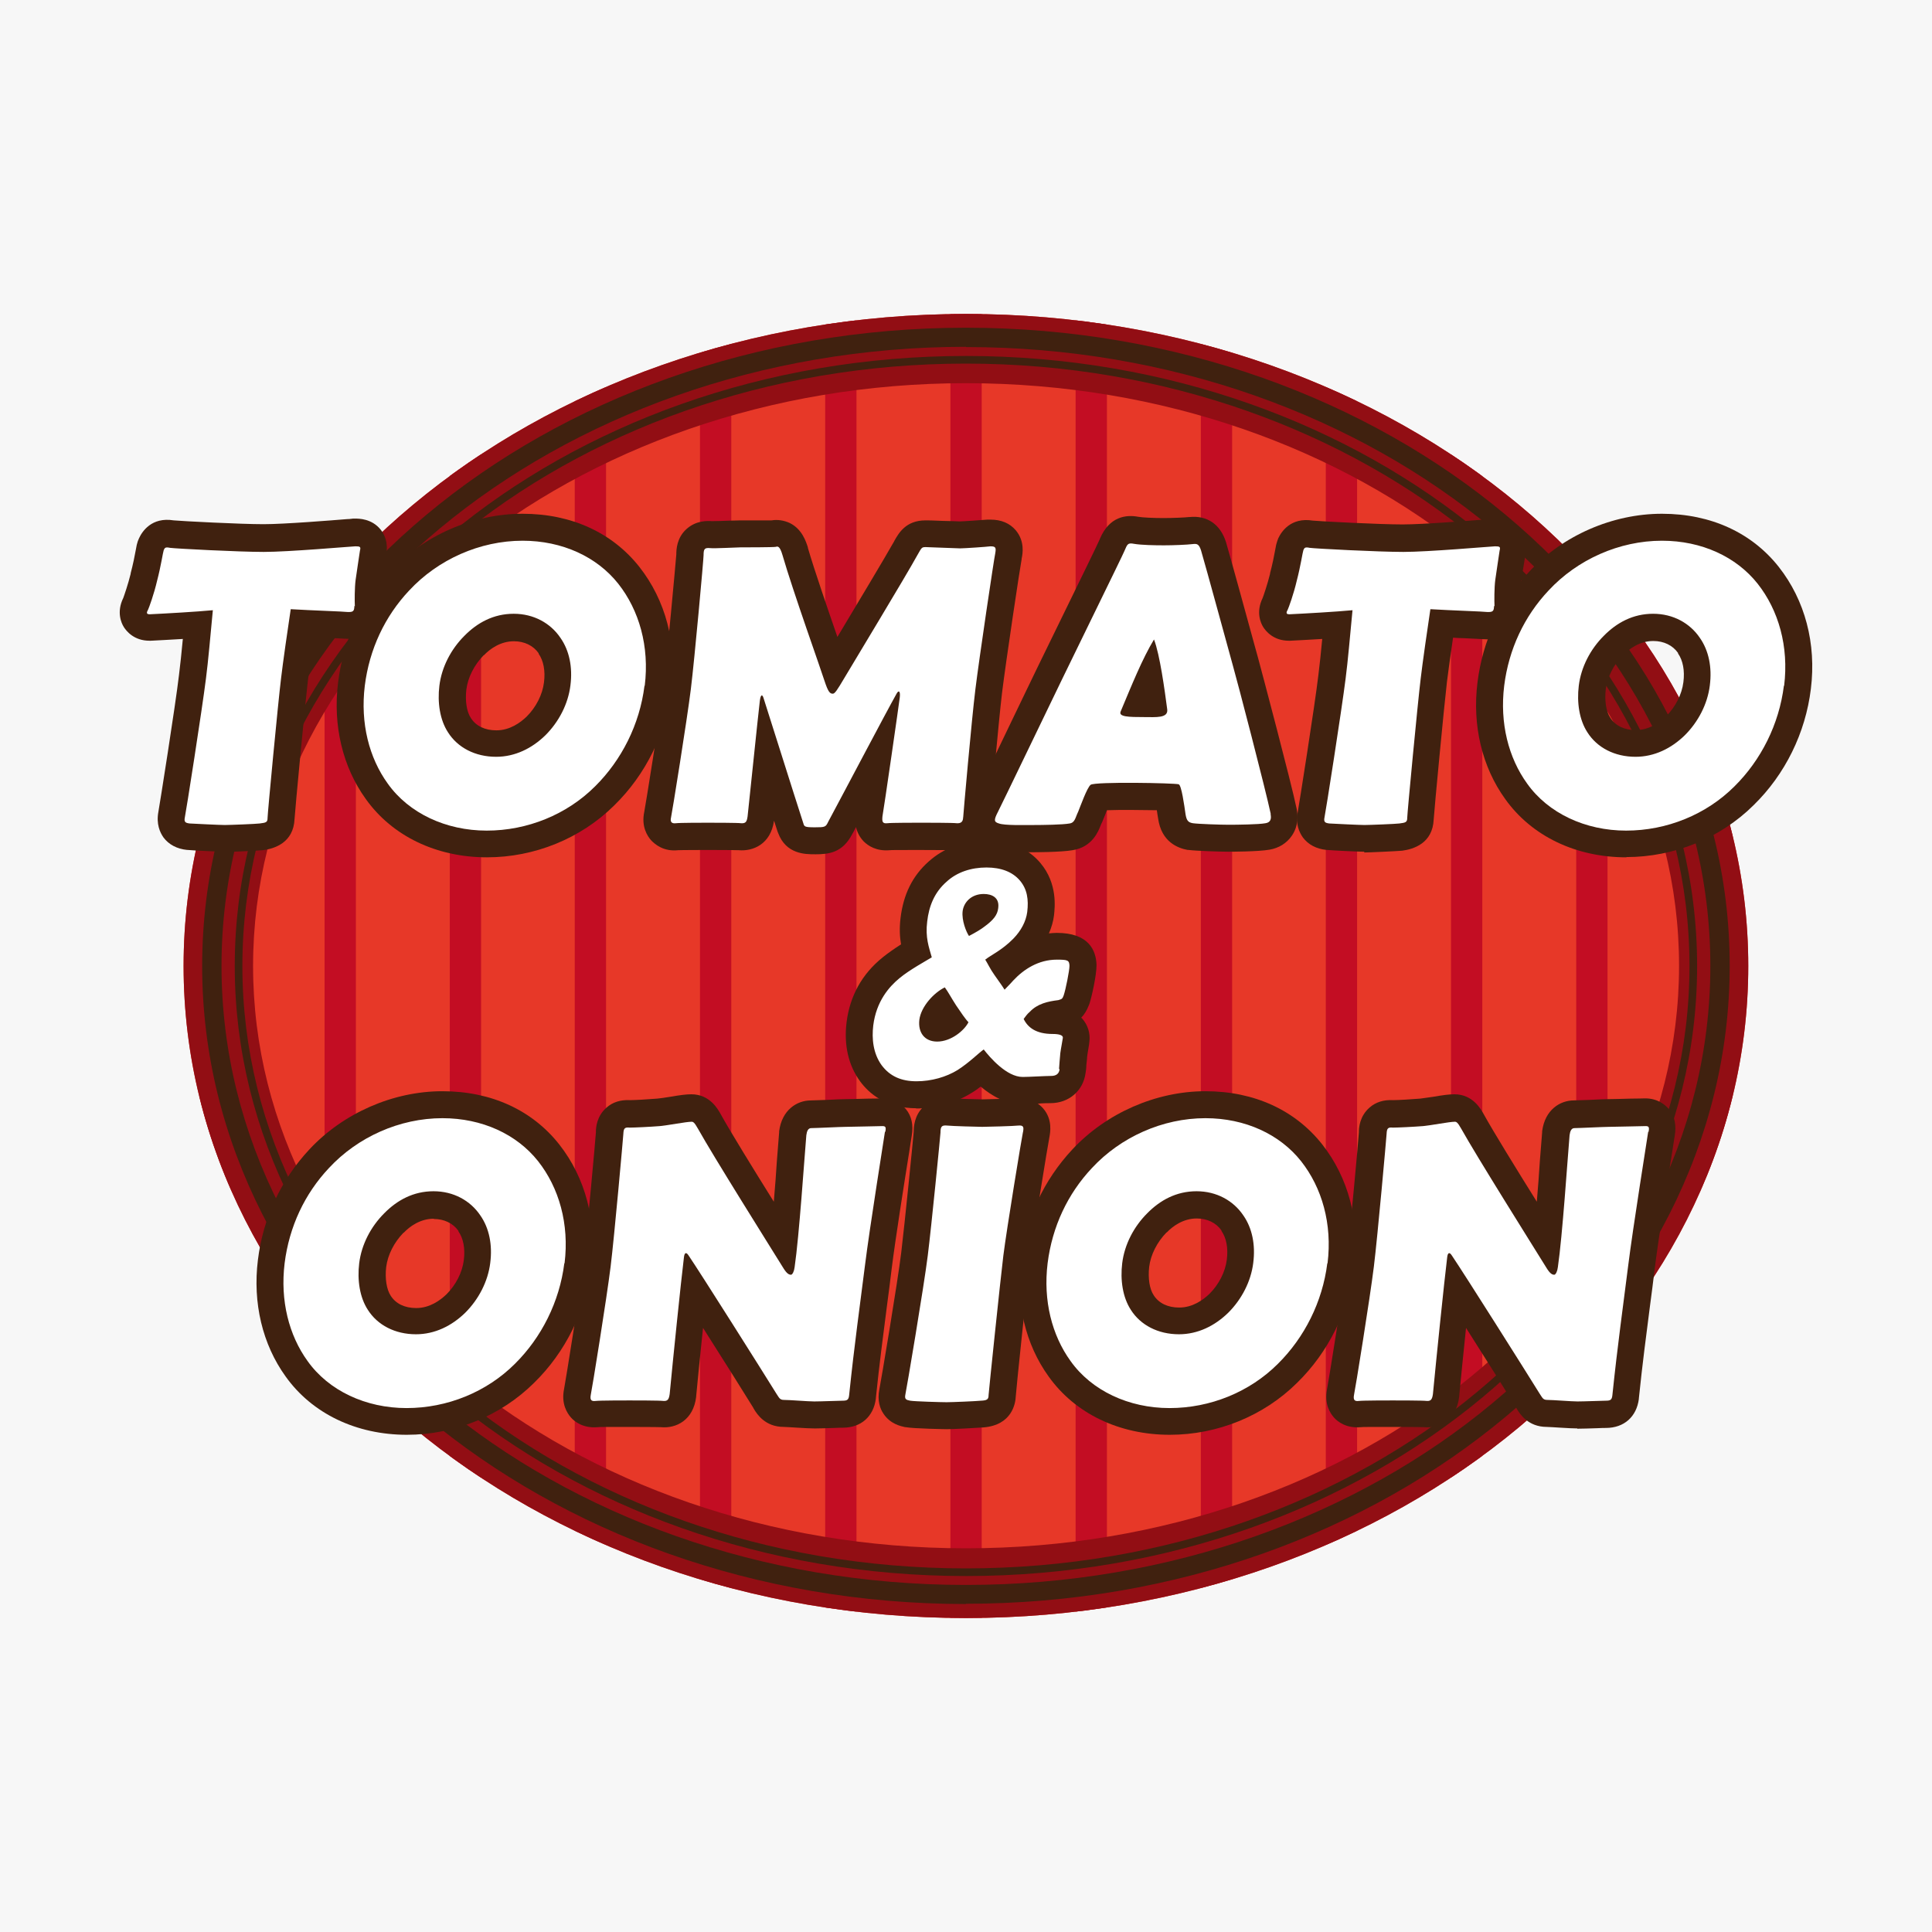 <?xml version="1.0" encoding="UTF-8"?><svg id="_レイヤー_2" xmlns="http://www.w3.org/2000/svg" width="140" height="140" xmlns:xlink="http://www.w3.org/1999/xlink" viewBox="0 0 140 140"><defs><style>.cls-1{fill:#40210f;}.cls-2{fill:#fff;}.cls-3{fill:none;}.cls-4{fill:#c30d23;}.cls-5{fill:#e73828;}.cls-6{fill:#920e14;}.cls-7{clip-path:url(#clippath);}.cls-8{fill:#f7f7f7;}</style><clipPath id="clippath"><ellipse class="cls-3" cx="69.995" cy="70" rx="56.691" ry="47.249"/></clipPath></defs><g id="_レイヤー_1-2"><rect class="cls-8" width="140" height="140"/><g id="_レイヤー_1-2"><g id="_レイヤー_2-2"><path class="cls-5" d="M126.686,70c0,26.096-25.376,47.249-56.691,47.249S13.304,96.077,13.304,70s25.395-47.249,56.691-47.249,56.691,21.153,56.691,47.249"/><g class="cls-7"><rect class="cls-4" x="14.447" y="22.751" width="2.268" height="94.479"/><rect class="cls-4" x="23.52" y="22.751" width="2.268" height="94.479"/><rect class="cls-4" x="32.594" y="22.751" width="2.268" height="94.479"/><rect class="cls-4" x="41.649" y="22.751" width="2.268" height="94.479"/><rect class="cls-4" x="50.723" y="22.751" width="2.268" height="94.479"/><rect class="cls-4" x="59.796" y="22.751" width="2.268" height="94.479"/><rect class="cls-4" x="68.87" y="22.751" width="2.268" height="94.479"/><rect class="cls-4" x="77.943" y="22.751" width="2.268" height="94.479"/><rect class="cls-4" x="87.017" y="22.751" width="2.268" height="94.479"/><rect class="cls-4" x="96.072" y="22.751" width="2.268" height="94.479"/><rect class="cls-4" x="105.145" y="22.751" width="2.268" height="94.479"/><rect class="cls-4" x="114.219" y="22.751" width="2.268" height="94.479"/><rect class="cls-4" x="123.292" y="22.751" width="2.268" height="94.479"/></g><path class="cls-6" d="M69.995,27.768c28.493,0,51.675,18.94,51.675,42.214s-23.182,42.214-51.675,42.214-51.656-18.922-51.656-42.196,23.182-42.232,51.656-42.232M69.995,22.751c-31.296,0-56.691,21.153-56.691,47.249s25.376,47.249,56.691,47.249,56.691-21.153,56.691-47.249-25.376-47.249-56.691-47.249"/><path class="cls-1" d="M69.995,114.206c-29.212,0-52.984-19.825-52.984-44.206s23.772-44.206,52.984-44.206,52.984,19.825,52.984,44.206-23.772,44.206-52.984,44.206M69.995,26.348c-28.899,0-52.431,19.586-52.431,43.652s23.514,43.652,52.431,43.652,52.431-19.586,52.431-43.652-23.514-43.652-52.431-43.652"/><path class="cls-1" d="M69.995,116.234c-30.522,0-55.345-20.747-55.345-46.234s24.842-46.253,55.345-46.253,55.345,20.747,55.345,46.234-24.823,46.234-55.345,46.234M69.995,25.13c-29.747.018-53.943,20.139-53.943,44.87s24.196,44.851,53.943,44.851,53.943-20.12,53.943-44.851-24.196-44.851-53.943-44.851"/><path class="cls-2" d="M25.678,43.904c0,.387-.092.461-.498.443-.258-.037-2.582-.111-4.113-.203-.184,1.199-.59,4.039-.701,5.016-.221,1.807-.977,9.793-.977,10.106s-.092.35-.572.406c-.258.037-2.176.111-2.527.111-.387,0-2.195-.092-2.545-.111-.295-.037-.424-.092-.35-.443.074-.314,1.254-7.838,1.531-10.069.166-1.273.314-3.025.498-4.942-1.143.111-3.412.24-4.574.295-.148,0-.295-.037-.129-.314.074-.148.443-1.162.664-2.121.277-1.051.424-2.066.479-2.213.074-.166.111-.24.461-.166.369.055,4.979.295,6.787.295s6.215-.387,6.639-.406c.35,0,.406.037.332.314-.037.295-.24,1.549-.314,2.121-.074.553-.074,1.549-.055,1.918"/><path class="cls-2" d="M46.702,49.695c-.35,2.803-1.66,5.385-3.578,7.285-2.047,2.047-4.906,3.209-7.856,3.209s-5.643-1.254-7.174-3.412c-1.346-1.863-1.992-4.371-1.66-7.082.332-2.656,1.457-5.035,3.209-6.897,2.084-2.25,5.127-3.615,8.225-3.615,2.877,0,5.385,1.162,6.934,3.117,1.512,1.918,2.268,4.537,1.918,7.395M41.336,49.658c.166-1.291-.074-2.508-.719-3.43-.719-1.07-1.936-1.752-3.393-1.752s-2.637.645-3.578,1.604c-.959.959-1.641,2.25-1.807,3.615-.148,1.217.037,2.471.627,3.375.701,1.107,1.973,1.77,3.486,1.77,1.365,0,2.6-.609,3.578-1.568.959-.959,1.641-2.25,1.807-3.615"/><path class="cls-2" d="M69.792,59.211c0,.35-.166.461-.461.443-.295-.037-2.231-.037-2.582-.037-.387,0-2.176,0-2.453.037-.35.037-.387-.111-.35-.498.092-.461,1.217-8.262,1.254-8.612.055-.461-.074-.553-.221-.295-.867,1.549-3.596,6.75-4.961,9.295-.184.387-.221.406-.977.406s-.756-.055-.83-.295c-.719-2.213-2.471-7.801-2.895-9.11-.092-.258-.203-.203-.258.258-.129,1.07-.83,7.893-.885,8.354-.055.387-.129.516-.461.498-.258-.037-2.066-.037-2.434-.037-.35,0-2.01,0-2.305.037s-.424-.092-.35-.406c.074-.314,1.162-7.082,1.438-9.313.277-2.25.922-9.405.922-9.701,0-.461.074-.553.479-.516.295.037,1.936-.055,2.195-.055s2.379,0,2.563-.037c.148-.055.295-.037.479.59.756,2.619,2.84,8.446,3.043,9.11.277.848.406.941.609.941.148,0,.332-.295.793-1.07.553-.941,4.5-7.451,5.348-9.0.295-.516.295-.553.59-.553.258,0,2.195.092,2.49.092s1.936-.111,2.195-.148c.387,0,.424.092.35.516-.074.295-1.162,7.598-1.438,9.848-.277,2.25-.867,8.963-.885,9.295"/><path class="cls-2" d="M92.07,58.99c.074.35,0,.609-.369.664-.479.092-2.047.111-2.656.111s-2.213-.055-2.6-.111c-.35-.055-.461-.203-.535-.645-.092-.645-.295-2.121-.498-2.176-.277-.092-6.067-.203-6.381.037-.258.203-.738,1.549-.904,1.955-.203.406-.221.793-.627.848-.498.092-1.973.111-2.582.111-.793,0-2.102.037-2.527-.111-.369-.111-.387-.24-.074-.848s3.67-7.598,4.647-9.608c1.014-2.102,4.315-8.815,4.518-9.295.203-.461.221-.609.682-.516.516.092,1.531.111,2.176.111s1.641-.037,2.102-.092c.295-.037.443,0,.59.461.387,1.309,1.955,7.082,2.305,8.336.332,1.162,2.361,8.944,2.748,10.77M84.582,51.41c-.184-1.402-.535-3.983-.959-5.072-.848,1.402-1.604,3.283-2.416,5.219-.166.387.553.406,1.734.406.811,0,1.715.092,1.641-.553"/><path class="cls-2" d="M108.262,43.904c0,.387-.092.461-.498.443-.258-.037-2.582-.111-4.113-.203-.184,1.199-.59,4.039-.701,5.016-.221,1.807-.977,9.793-.977,10.106s-.111.35-.572.406c-.258.037-2.176.111-2.527.111-.387,0-2.195-.092-2.545-.111-.295-.037-.424-.092-.35-.443.074-.314,1.254-7.838,1.531-10.069.166-1.273.314-3.025.498-4.942-1.143.111-3.412.24-4.574.295-.148,0-.295-.037-.129-.314.074-.148.443-1.162.664-2.121.277-1.051.424-2.066.479-2.213.074-.166.111-.24.461-.166.369.055,4.979.295,6.787.295s6.215-.387,6.639-.406c.35,0,.406.037.332.314-.037.295-.24,1.549-.314,2.121-.074.553-.074,1.549-.055,1.918"/><path class="cls-2" d="M129.267,49.695c-.35,2.803-1.66,5.385-3.578,7.285-2.047,2.047-4.906,3.209-7.856,3.209s-5.643-1.254-7.174-3.412c-1.346-1.863-1.992-4.371-1.66-7.082.332-2.656,1.457-5.035,3.209-6.897,2.084-2.25,5.127-3.615,8.225-3.615,2.877,0,5.385,1.162,6.934,3.117,1.512,1.918,2.268,4.537,1.918,7.395M123.901,49.658c.166-1.291-.074-2.508-.719-3.43-.719-1.07-1.936-1.752-3.393-1.752s-2.637.645-3.578,1.604c-.959.959-1.641,2.25-1.807,3.615-.148,1.217.037,2.471.627,3.375.701,1.107,1.973,1.77,3.486,1.77,1.365,0,2.6-.609,3.578-1.568.959-.959,1.641-2.25,1.807-3.615"/><path class="cls-2" d="M76.781,77.487c-.037.314-.24.479-.609.479-.406,0-1.604.074-2.066.074-1.162,0-2.379-1.42-2.822-1.992-.35.24-1.033.941-1.9,1.494-.811.498-1.881.811-2.969.811s-1.918-.35-2.527-1.162c-.627-.867-.719-1.936-.609-2.877.221-1.77,1.162-2.822,1.9-3.43.701-.59,1.955-1.273,2.342-1.512-.203-.719-.479-1.438-.332-2.6.129-1.107.516-2.102,1.402-2.877.756-.701,1.789-1.033,2.895-1.033,1.051,0,1.881.314,2.416.941s.645,1.383.535,2.287c-.092.682-.443,1.346-.996,1.918-.83.848-1.604,1.18-2.047,1.531.148.221.369.701.664,1.107.332.479.516.719.738,1.07.184-.203.369-.369.627-.664.756-.811,1.826-1.512,3.154-1.512.793,0,.904.037.922.443,0,.35-.277,1.734-.424,2.158-.092.258-.148.258-.387.332-.756.092-1.512.258-2.066.848-.203.166-.314.35-.443.516.295.609.885,1.088,2.102,1.088.479,0,.756.092.738.277-.018.166-.148.811-.184,1.107-.037.314-.074.941-.092,1.143M70.197,74.094c-.24-.24-.572-.738-.922-1.254-.369-.572-.553-.941-.811-1.291-.793.387-1.715,1.383-1.844,2.342-.111.941.387,1.586,1.291,1.586,1.014,0,1.973-.811,2.268-1.402M72.337,65.777c.092-.738-.461-.996-1.051-.996-.922,0-1.457.627-1.531,1.254-.074.664.258,1.494.461,1.789.461-.24.867-.479,1.125-.682.627-.461.941-.83.996-1.346"/><path class="cls-2" d="M40.893,91.54c-.35,2.803-1.66,5.385-3.578,7.285-2.047,2.047-4.906,3.209-7.856,3.209s-5.643-1.254-7.174-3.412c-1.346-1.863-1.992-4.371-1.66-7.082.332-2.656,1.457-5.035,3.209-6.897,2.084-2.25,5.127-3.615,8.225-3.615,2.877,0,5.385,1.162,6.934,3.117,1.512,1.918,2.268,4.537,1.918,7.395M35.526,91.504c.166-1.291-.074-2.508-.719-3.43-.719-1.07-1.936-1.752-3.393-1.752s-2.637.645-3.578,1.604c-.959.959-1.641,2.25-1.807,3.615-.148,1.217.037,2.471.627,3.375.701,1.107,1.973,1.77,3.486,1.77,1.365,0,2.6-.609,3.578-1.568.959-.959,1.641-2.25,1.807-3.615"/><path class="cls-2" d="M64.13,81.987c-.037.295-1.107,6.934-1.457,9.756-.35,2.803-.756,5.643-1.143,9.369-.037.314-.129.387-.461.387-.203,0-1.604.055-2.066.055-.443,0-1.77-.111-2.195-.111-.314,0-.35-.166-.553-.461-1.051-1.697-5.404-8.594-6.363-10.014-.166-.258-.295-.203-.332.148-.221,1.807-.793,7.377-1.033,9.903-.055.387-.148.516-.443.498-.258-.037-2.121-.037-2.471-.037-.314,0-2.158,0-2.453.037s-.424-.055-.35-.443c.074-.295,1.162-7.045,1.438-9.295.277-2.25.904-9.313.922-9.608.018-.406.092-.498.461-.461.35,0,1.494-.055,2.195-.111.59-.055,1.9-.314,2.287-.314.111,0,.203.037.461.498,1.143,2.047,5.072,8.299,6.215,10.143.221.35.387.461.553.443.092-.037.203-.24.24-.553.332-2.268.701-7.838.848-9.553.037-.295.129-.516.35-.516.314,0,2.158-.092,2.508-.092.314,0,2.49-.055,2.656-.055.24,0,.277.092.203.443"/><path class="cls-2" d="M74.126,82.043c-.074.314-1.18,7.026-1.42,8.944-.221,1.807-1.051,9.793-1.07,10.106,0,.314-.111.387-.553.406-.332.037-2.102.111-2.49.111-.35,0-2.324-.055-2.637-.111-.277-.055-.424-.092-.35-.443.074-.314,1.346-7.838,1.623-10.069.277-2.213.904-8.612.922-8.908,0-.461.092-.553.498-.516.295.037,2.231.092,2.527.092s2.342-.055,2.6-.092c.406-.037.424.111.35.498"/><path class="cls-2" d="M96.182,91.54c-.35,2.803-1.66,5.385-3.578,7.285-2.047,2.047-4.906,3.209-7.856,3.209s-5.643-1.254-7.174-3.412c-1.346-1.863-1.992-4.371-1.66-7.082.332-2.656,1.457-5.035,3.209-6.897,2.084-2.25,5.127-3.615,8.225-3.615,2.877,0,5.385,1.162,6.934,3.117,1.512,1.918,2.268,4.537,1.918,7.395M90.816,91.504c.166-1.291-.074-2.508-.719-3.43-.719-1.07-1.936-1.752-3.393-1.752s-2.637.645-3.578,1.604c-.959.959-1.641,2.25-1.807,3.615-.148,1.217.037,2.471.627,3.375.701,1.107,1.973,1.77,3.486,1.77,1.365,0,2.6-.609,3.578-1.568.959-.959,1.641-2.25,1.807-3.615"/><path class="cls-2" d="M119.438,81.987c-.037.295-1.107,6.934-1.457,9.756-.35,2.803-.756,5.643-1.143,9.369-.037.314-.129.387-.461.387-.203,0-1.604.055-2.066.055-.443,0-1.77-.111-2.195-.111-.314,0-.35-.166-.553-.461-1.051-1.697-5.404-8.594-6.363-10.014-.166-.258-.295-.203-.332.148-.221,1.807-.793,7.377-1.033,9.903-.055.387-.148.516-.443.498-.258-.037-2.121-.037-2.471-.037-.314,0-2.158,0-2.453.037-.295.037-.424-.055-.35-.443.074-.295,1.162-7.045,1.438-9.295.277-2.25.904-9.313.922-9.608.018-.406.092-.498.461-.461.35,0,1.494-.055,2.195-.111.59-.055,1.9-.314,2.287-.314.111,0,.203.037.461.498,1.143,2.047,5.072,8.299,6.215,10.143.221.35.387.461.553.443.092-.037.203-.24.24-.553.332-2.268.701-7.838.848-9.553.037-.295.129-.516.35-.516.314,0,2.158-.092,2.508-.092.314,0,2.49-.055,2.656-.055.24,0,.277.092.203.443"/><path class="cls-1" d="M16.31,61.719c-.443,0-2.342-.092-2.711-.129h-.037c-.738-.074-1.328-.387-1.715-.904-.258-.369-.535-.977-.369-1.863.074-.387,1.236-7.709,1.494-9.922.092-.719.184-1.623.277-2.6-.959.055-1.881.111-2.324.129h-.092c-1.125,0-1.678-.701-1.863-.996-.184-.295-.535-1.088-.037-2.102.074-.203.35-.996.535-1.752v-.037c.166-.627.295-1.254.369-1.678.055-.332.092-.479.148-.645l.092-.221c.221-.479.904-1.549,2.508-1.291.572.055,4.832.277,6.51.277,1.494,0,4.942-.277,6.067-.369.221,0,.369-.037.424-.037h.129c.295,0,1.217,0,1.863.793.277.35.572.941.406,1.807-.018.166-.055.424-.111.719-.074.443-.166,1.014-.203,1.309-.055.387-.055,1.236-.055,1.623v.148c0,.277-.055,1.125-.756,1.752s-1.549.572-1.826.553h-.074c-.111,0-.83-.055-1.438-.074-.24,0-.498-.018-.775-.037-.184,1.236-.369,2.619-.443,3.209-.203,1.715-.922,9.313-.959,9.959-.074,1.734-1.457,2.158-2.287,2.268-.406.037-2.397.129-2.766.129M17.435,59.174v.037-.037M15.609,57.81c.314,0,.59.018.682.018.148,0,.719-.018,1.254-.055.221-2.527.719-7.617.867-8.871.129-1.033.553-4.002.701-5.053l.258-1.77,1.789.111c.756.037,1.715.092,2.508.129h.055c0-.203.037-.387.055-.572v-.092c-1.734.129-3.615.258-4.721.258-1.217,0-3.91-.111-5.625-.203-.055.221-.111.461-.166.701.719-.037,1.438-.092,1.918-.148l2.361-.24-.277,2.988c-.166,1.715-.295,3.209-.443,4.389-.203,1.586-.867,5.92-1.254,8.41M8.988,43.259s0,.018-.018.037c0,0,0-.018.018-.037"/><path class="cls-1" d="M35.287,62.125c-3.652,0-6.86-1.531-8.778-4.223-1.678-2.324-2.397-5.33-2.01-8.446.369-3.025,1.66-5.791,3.725-8.004,2.453-2.656,6.067-4.223,9.645-4.223s6.529,1.402,8.465,3.854c1.9,2.416,2.729,5.551,2.324,8.852-.387,3.19-1.863,6.197-4.149,8.428-2.416,2.397-5.772,3.762-9.221,3.762M37.868,41.138c-2.508,0-5.053,1.125-6.787,2.988-1.494,1.604-2.434,3.615-2.693,5.809-.258,2.139.203,4.168,1.309,5.699,1.199,1.678,3.19,2.6,5.606,2.6s4.777-.959,6.473-2.637c1.66-1.641,2.729-3.818,3.006-6.123.277-2.25-.258-4.352-1.512-5.957-1.18-1.512-3.154-2.379-5.385-2.379M35.969,56.814c-2.176,0-4.039-.977-5.127-2.674-.811-1.254-1.143-2.914-.922-4.666s1.051-3.43,2.361-4.74c1.365-1.402,3.135-2.176,4.961-2.176,2.047,0,3.928.977,5.016,2.6.885,1.291,1.254,2.988,1.033,4.777-.221,1.752-1.051,3.449-2.379,4.758-1.383,1.383-3.135,2.139-4.942,2.139M37.241,46.468c-.977,0-1.734.553-2.176,1.014h-.018c-.682.701-1.143,1.604-1.254,2.49-.092.811.018,1.604.332,2.066.369.572,1.014.885,1.844.885.977,0,1.734-.553,2.195-.996.682-.682,1.143-1.586,1.254-2.471h0c.111-.848-.037-1.586-.387-2.084v-.037c-.387-.553-1.033-.867-1.789-.867"/><path class="cls-1" d="M59.04,61.904c-.682,0-2.084,0-2.656-1.549l-.037-.092c-.074-.24-.166-.498-.258-.793-.24,1.715-1.531,2.231-2.563,2.139h-.018s-.498-.018-2.25-.018-2.102.018-2.121.018c-1.033.111-1.66-.406-1.955-.719-.277-.314-.719-.996-.498-2.047.092-.461,1.143-6.99,1.402-9.147s.867-8.815.922-9.516c0-.369.037-1.199.719-1.826.719-.664,1.568-.609,1.844-.59h0c.203,0,.959-.018,1.328-.037.332,0,.609-.018.719-.018h2.287c.443-.074.904,0,1.309.184.922.443,1.199,1.383,1.328,1.77v.037c.461,1.586,1.42,4.371,2.139,6.455,1.383-2.305,3.504-5.846,4.094-6.897l.037-.074c.314-.553.83-1.475,2.25-1.475.148,0,.498,0,1.273.037.443,0,1.107.037,1.217.037.24,0,1.734-.111,1.992-.129h.221c.793,0,1.402.258,1.844.775.664.793.498,1.715.424,2.047v.037c-.111.553-1.143,7.432-1.42,9.682-.258,2.158-.83,8.649-.867,9.129h0c-.037.904-.461,1.457-.811,1.752-.479.406-1.107.609-1.789.535-.074,0-.479-.018-2.416-.018-1.77,0-2.176,0-2.268.018h-.018c-.941.074-1.531-.314-1.863-.645-.314-.332-.479-.701-.553-1.033-.092.184-.184.369-.277.516-.701,1.346-1.678,1.457-2.711,1.457M66.73,57.662h1.217c.203-2.25.59-6.418.775-7.985.184-1.475.775-5.551,1.162-8.041h-.314c-.166,0-.572,0-1.383-.055h-.277c-.848,1.475-2.766,4.666-4.076,6.842-.092.148-.166.277-.24.406.627-.701,1.494-.83,2.176-.609.277.092,1.623.627,1.383,2.527-.037.314-.627,4.408-.996,6.897h.59M51.257,57.644h1.107c.055-.461.111-.977.148-1.494.221-2.195.516-4.942.59-5.606.221-1.826,1.512-2.084,1.9-2.121.811-.074,1.789.35,2.158,1.494.166.498.516,1.604.922,2.914.387,1.236.83,2.637,1.236,3.873.314-.59.664-1.236.996-1.881.904-1.697,1.826-3.449,2.453-4.611-.682,1.125-1.217,1.973-2.453,1.973-1.734,0-2.25-1.604-2.471-2.287-.055-.184-.277-.811-.535-1.549-.645-1.844-1.66-4.758-2.268-6.768h-1.42c-.092,0-.295,0-.553.018h-.258c-.203,2.324-.627,6.897-.83,8.539-.184,1.494-.756,5.182-1.125,7.506h.424"/><path class="cls-1" d="M74.144,61.719c-1.088,0-1.807-.037-2.379-.221-.719-.24-1.199-.664-1.457-1.273-.406-.977.018-1.844.258-2.305.184-.35,1.512-3.098,2.674-5.533.793-1.66,1.568-3.246,1.955-4.057.387-.793,1.107-2.268,1.863-3.818,1.051-2.158,2.49-5.09,2.619-5.404l.037-.092c.682-1.586,1.881-1.734,2.766-1.568.295.055,1.107.092,1.826.092.701,0,1.549-.037,1.863-.074h.037c1.272-.129,2.231.535,2.637,1.826.35,1.199,1.604,5.772,2.139,7.727l.184.664c.295,1.088,2.379,8.944,2.785,10.881.203.959-.074,1.623-.35,2.01-.369.535-.941.885-1.604.996-.83.148-2.895.148-2.988.148-.572,0-2.305-.055-2.895-.129h-.055c-.701-.129-1.9-.572-2.139-2.287l-.037-.221s-.037-.221-.055-.369c-1.107-.018-2.656-.037-3.615,0-.092.221-.166.443-.221.553-.055.129-.092.24-.129.314l-.055.111s-.037.092-.055.129c-.148.387-.59,1.568-2.029,1.789-.848.148-2.803.148-2.877.148h-.756M87.625,57.81c.479.018,1.014.037,1.346.037h.756c-.701-2.877-2.066-8.059-2.361-9.074l-.184-.682c-.424-1.568-1.309-4.832-1.826-6.621-.424,0-.848.018-1.107.018-.24,0-.811,0-1.402-.037-.424.904-1.236,2.545-2.342,4.813-.756,1.549-1.475,3.006-1.863,3.818-.387.793-1.143,2.379-1.955,4.039-.645,1.328-1.291,2.674-1.789,3.725.479,0,1.014,0,1.438-.037.516-1.328.83-2.01,1.402-2.453l.055-.037c.516-.387.867-.535,4.371-.516,3.19.018,3.541.129,3.744.184,1.162.35,1.457,1.328,1.697,2.822M77.132,57.754h-.018.018ZM83.347,53.955h-.516c-1.346,0-2.637,0-3.356-1.107-.387-.59-.461-1.365-.166-2.029l.35-.811c.719-1.715,1.402-3.32,2.195-4.629l2.047-3.393,1.438,3.707c.369.959.701,2.656,1.07,5.533v.037c.074.701-.129,1.346-.59,1.844-.719.793-1.697.867-2.471.867"/><path class="cls-1" d="M98.875,61.719c-.443,0-2.342-.092-2.711-.129h-.037c-.738-.074-1.328-.387-1.715-.904-.258-.369-.553-.977-.369-1.863.074-.387,1.236-7.709,1.494-9.922.092-.719.184-1.623.277-2.6-.959.055-1.881.111-2.324.129h-.092c-1.125,0-1.678-.701-1.863-.996s-.535-1.088-.037-2.102c.074-.203.35-.996.535-1.752v-.037c.166-.627.295-1.254.369-1.678.055-.332.092-.479.148-.645l.074-.203c.221-.479.904-1.549,2.508-1.291.572.055,4.832.277,6.51.277,1.494,0,4.942-.277,6.067-.369.221,0,.369-.037.424-.037h.129c.295,0,1.217,0,1.863.793.277.35.572.941.406,1.807-.018.148-.055.424-.111.719-.074.443-.166,1.014-.203,1.328-.055.387-.055,1.236-.055,1.623v.148c0,.277-.055,1.125-.756,1.752s-1.549.572-1.826.553h-.074c-.111,0-.83-.055-1.438-.074-.24,0-.498-.018-.775-.037-.184,1.236-.369,2.6-.443,3.209-.203,1.715-.922,9.313-.959,9.959-.074,1.734-1.457,2.158-2.287,2.268-.406.037-2.397.129-2.766.129M99.981,59.193v.037-.037M98.156,57.828c.314,0,.59.018.701.018.148,0,.719-.018,1.254-.055.221-2.527.719-7.617.867-8.871.111-.959.516-3.799.701-5.053l.258-1.77,1.789.092c.756.037,1.715.092,2.508.129h.055c0-.203.037-.406.055-.572v-.092c-1.734.129-3.615.258-4.721.258-1.217,0-3.91-.111-5.625-.203-.055.221-.111.461-.166.701.719-.037,1.438-.092,1.918-.148l2.361-.24-.277,2.969c-.166,1.734-.295,3.227-.443,4.408-.203,1.586-.867,5.92-1.254,8.41M91.498,43.277s0,.018-.018.037c0,0,0-.018.018-.037"/><path class="cls-1" d="M117.852,62.125c-3.652,0-6.86-1.531-8.778-4.223-1.678-2.324-2.397-5.33-2.01-8.446.369-3.025,1.66-5.791,3.725-8.004,2.453-2.656,6.067-4.223,9.645-4.223s6.529,1.402,8.465,3.854c1.9,2.416,2.729,5.551,2.324,8.834-.387,3.19-1.863,6.197-4.149,8.428-2.416,2.397-5.772,3.762-9.221,3.762M120.434,41.12c-2.508,0-5.053,1.125-6.787,2.988-1.494,1.604-2.434,3.615-2.693,5.809-.258,2.139.203,4.168,1.309,5.699,1.199,1.678,3.19,2.6,5.606,2.6s4.777-.959,6.473-2.637c1.66-1.641,2.729-3.799,3.006-6.123.277-2.25-.258-4.352-1.512-5.957-1.18-1.512-3.154-2.379-5.385-2.379M118.534,56.795c-2.176,0-4.039-.977-5.127-2.674-.811-1.254-1.143-2.914-.922-4.666s1.051-3.43,2.361-4.74c1.365-1.402,3.135-2.176,4.961-2.176,2.047,0,3.928.977,5.016,2.6.885,1.291,1.254,2.988,1.033,4.777-.221,1.752-1.051,3.449-2.379,4.758-1.383,1.383-3.135,2.139-4.942,2.139M119.807,46.449c-.977,0-1.734.553-2.176,1.014h-.018c-.682.701-1.143,1.604-1.254,2.49-.092.811.018,1.604.332,2.066.369.572,1.014.885,1.844.885.977,0,1.734-.553,2.195-.996.682-.682,1.143-1.586,1.254-2.471h0c.111-.848-.037-1.586-.387-2.084v-.037c-.387-.553-1.033-.867-1.789-.867"/><path class="cls-1" d="M66.417,80.309c-2.195,0-3.43-1.051-4.094-1.955-.848-1.162-1.18-2.637-.977-4.279.24-1.9,1.107-3.486,2.619-4.703.387-.314.867-.645,1.328-.941-.092-.535-.129-1.143-.037-1.9.203-1.715.867-3.061,2.029-4.094,1.107-.996,2.545-1.531,4.205-1.531,2.102,0,3.283.885,3.91,1.641,1.254,1.494,1.033,3.227.977,3.781-.055.443-.184.885-.369,1.309.184-.018.387-.037.572-.037,2.305,0,2.84,1.254,2.877,2.305v.074c0,.682-.35,2.287-.516,2.766l-.037.092c-.148.387-.332.682-.553.904.018.018.037.055.074.074.406.461.59,1.07.516,1.66,0,.092-.037.295-.074.516-.037.203-.074.443-.092.609,0,.148-.037.387-.055.59,0,.24-.037.443-.055.553-.166,1.291-1.199,2.195-2.545,2.195-.166,0-.553,0-.904.037-.461,0-.885.037-1.162.037-1.143,0-2.176-.59-2.988-1.273-.221.166-.443.332-.701.479-1.125.701-2.582,1.107-4.002,1.107"/><path class="cls-1" d="M29.477,103.97c-3.652,0-6.86-1.531-8.778-4.223-1.678-2.324-2.397-5.33-2.01-8.446.369-3.025,1.66-5.791,3.725-8.004,2.453-2.637,6.067-4.223,9.645-4.223s6.529,1.402,8.465,3.854c1.9,2.416,2.729,5.551,2.324,8.852-.387,3.19-1.863,6.197-4.149,8.428-2.416,2.397-5.772,3.762-9.221,3.762M32.059,82.983c-2.508,0-5.053,1.125-6.787,2.988-1.494,1.604-2.434,3.615-2.693,5.809-.258,2.139.203,4.168,1.309,5.699,1.199,1.678,3.19,2.6,5.606,2.6s4.777-.959,6.473-2.637c1.66-1.623,2.729-3.799,3.006-6.123.277-2.25-.258-4.352-1.512-5.957-1.18-1.512-3.154-2.379-5.385-2.379M30.16,98.659c-2.176,0-4.039-.977-5.127-2.674-.811-1.254-1.143-2.914-.922-4.666.221-1.752,1.051-3.43,2.361-4.74,1.365-1.402,3.135-2.176,4.961-2.176,2.047,0,3.928.977,5.016,2.6.885,1.291,1.254,2.988,1.033,4.777-.221,1.752-1.051,3.449-2.379,4.758-1.383,1.383-3.135,2.139-4.942,2.139M31.432,88.313c-.977,0-1.734.553-2.176,1.014h-.018c-.682.701-1.143,1.604-1.254,2.49-.092.811.018,1.604.332,2.084.369.572,1.014.885,1.844.885.977,0,1.734-.553,2.195-.996.682-.682,1.143-1.586,1.254-2.471h0c.111-.848-.037-1.586-.387-2.084v-.037c-.387-.553-1.033-.867-1.789-.867"/><path class="cls-1" d="M59.003,103.509c-.258,0-.645-.018-1.236-.055-.35-.018-.811-.055-.977-.055-1.346,0-1.936-.941-2.121-1.236,0-.018-.037-.055-.055-.092l-.037-.074c-.553-.904-2.158-3.449-3.633-5.772-.184,1.734-.369,3.578-.498,4.961v.037c-.203,1.678-1.438,2.305-2.563,2.195-.074,0-.479-.018-2.287-.018-1.549,0-2.158,0-2.287.018-1.033.092-1.66-.387-1.936-.701-.277-.314-.719-.996-.498-2.066h0c.111-.572,1.143-6.971,1.402-9.147.258-2.158.867-8.852.904-9.442v-.037c0-.314.055-1.143.775-1.77.443-.387,1.014-.572,1.697-.535.332,0,1.309-.055,1.973-.111.203-.018.59-.074.922-.129.756-.129,1.18-.184,1.549-.184,1.328,0,1.918,1.051,2.158,1.494.664,1.199,2.342,3.928,3.818,6.289.092-1.033.166-2.066.221-2.932.074-.885.129-1.641.166-2.102v-.074c.203-1.549,1.291-2.231,2.305-2.231.129,0,.701-.018,1.125-.037.719-.037,1.18-.055,1.383-.055.166,0,1.033-.018,1.604-.037.516,0,.977-.018,1.051-.018.941,0,1.475.498,1.715.775.424.516.553,1.162.424,1.936-.018.129-.074.424-.184,1.18-.332,2.066-1.014,6.381-1.273,8.483-.111.904-.221,1.807-.35,2.748-.258,2.01-.535,4.094-.793,6.602v.037c-.166,1.291-1.07,2.102-2.397,2.102-.074,0-.332,0-.609.018-.535.018-1.143.037-1.457.037M44.692,101.444h0v-.018.018M57.638,99.526c.111,0,.24,0,.387.018.35.018.811.055.977.055h.738c.221-1.973.443-3.688.664-5.367.129-.941.24-1.826.35-2.729.24-1.955.83-5.699,1.18-7.949h-.645c-.111,0-.609.018-1.014.037-.018.258-.037.553-.074.848-.184,2.471-.443,5.846-.701,7.598-.148,1.088-.719,1.863-1.586,2.139l-.148.037h-.148c-.572.111-1.66.074-2.527-1.309l-.387-.627c-1.402-2.25-4.186-6.713-5.496-8.944h-.037c-.443.074-.848.148-1.18.166h-.037c-.277.018-.627.055-.977.074-.203,2.324-.627,6.86-.83,8.41-.184,1.549-.756,5.201-1.125,7.506h1.66c.258-2.637.719-7.063.922-8.649.184-1.512,1.291-1.9,1.623-1.973.682-.166,1.641,0,2.287.996.904,1.328,4.777,7.469,6.141,9.645M48.27,92.038v.018-.018"/><path class="cls-1" d="M68.611,103.565s-2.397-.037-2.988-.148h-.037c-.314-.074-1.07-.221-1.568-.977-.24-.35-.461-.941-.295-1.77.092-.424,1.328-7.764,1.586-9.922.258-2.139.848-8.078.904-8.742,0-.35.037-1.18.719-1.826.479-.443,1.107-.645,1.863-.59h.055c.258.018,2.066.074,2.324.074s2.139-.055,2.416-.074h.055c1.014-.074,1.604.35,1.936.719.719.811.516,1.789.461,2.102h0c-.111.553-1.162,6.971-1.383,8.797-.221,1.789-1.014,9.387-1.051,9.959-.018.535-.277,2.102-2.342,2.268-.443.037-2.213.129-2.637.129M69.718,100.983v.055-.055M67.874,99.655h.756c.166,0,.701-.018,1.217-.055.258-2.545.793-7.672.941-8.871.166-1.328.738-4.906,1.107-7.174h-.701c-.111,0-.645,0-1.199-.037-.203,2.195-.627,6.252-.811,7.653-.203,1.586-.904,5.92-1.328,8.428"/><path class="cls-1" d="M84.767,103.97c-3.652,0-6.86-1.531-8.778-4.223-1.678-2.324-2.397-5.33-2.01-8.446.369-3.025,1.66-5.791,3.725-8.004,2.453-2.637,6.067-4.223,9.645-4.223s6.529,1.402,8.465,3.854c1.9,2.416,2.729,5.551,2.324,8.852-.387,3.19-1.863,6.197-4.149,8.428-2.416,2.397-5.772,3.762-9.221,3.762M87.349,82.983c-2.508,0-5.053,1.125-6.787,2.988-1.494,1.604-2.434,3.615-2.693,5.809-.258,2.139.203,4.168,1.309,5.699,1.199,1.678,3.19,2.6,5.606,2.6s4.777-.959,6.473-2.637c1.66-1.623,2.729-3.799,3.006-6.123.277-2.25-.258-4.352-1.512-5.957-1.18-1.512-3.154-2.379-5.385-2.379M85.449,98.659c-2.176,0-4.039-.977-5.127-2.674-.811-1.254-1.143-2.914-.922-4.666.221-1.752,1.051-3.43,2.361-4.74,1.365-1.402,3.135-2.176,4.961-2.176,2.047,0,3.928.977,5.016,2.6.885,1.291,1.254,2.988,1.033,4.758h0c-.221,1.752-1.051,3.449-2.379,4.758-1.383,1.383-3.135,2.139-4.942,2.139M86.722,88.295c-.977,0-1.734.553-2.176,1.014h-.018c-.682.701-1.143,1.604-1.254,2.49-.092.811.018,1.604.332,2.066.369.572,1.014.885,1.844.885.977,0,1.734-.553,2.195-.996.682-.682,1.143-1.586,1.254-2.471.111-.848-.037-1.586-.387-2.084v-.037c-.387-.553-1.033-.867-1.789-.867"/><path class="cls-1" d="M114.293,103.509c-.258,0-.645-.018-1.236-.055-.35-.018-.811-.055-.977-.055-1.346,0-1.936-.941-2.121-1.236,0-.018-.037-.055-.055-.092l-.037-.074c-.553-.904-2.158-3.449-3.633-5.772-.184,1.77-.369,3.615-.498,4.961v.037c-.203,1.678-1.438,2.305-2.563,2.195-.074,0-.479-.018-2.287-.018-1.549,0-2.158,0-2.287.018-1.033.092-1.66-.387-1.936-.701-.277-.314-.719-.996-.498-2.066h0c.111-.572,1.143-6.971,1.402-9.147.258-2.158.867-8.852.904-9.442v-.037c0-.314.055-1.143.775-1.77.443-.387,1.014-.572,1.697-.535.332,0,1.309-.055,1.973-.111.203-.018.59-.092.922-.129.756-.129,1.18-.184,1.549-.184,1.328,0,1.918,1.051,2.158,1.494.664,1.199,2.342,3.928,3.818,6.289.092-1.033.166-2.084.221-2.951.074-.885.129-1.623.166-2.084v-.074c.203-1.549,1.291-2.231,2.305-2.231.129,0,.701-.018,1.125-.037.719-.037,1.18-.055,1.383-.055.166,0,1.033-.018,1.604-.037.516,0,.977-.018,1.051-.018.941,0,1.475.498,1.715.775.424.516.553,1.162.424,1.936-.018.129-.074.424-.184,1.18-.332,2.066-1.014,6.399-1.272,8.502-.111.904-.221,1.807-.35,2.748-.258,2.01-.535,4.094-.793,6.602v.037c-.166,1.291-1.07,2.102-2.397,2.102-.074,0-.332,0-.609.018-.535.018-1.143.037-1.457.037M99.981,101.462h0v-.018.018M112.928,99.544c.111,0,.24,0,.387.018.35.018.811.055.977.055h.738c.221-1.973.443-3.688.664-5.367.129-.941.24-1.826.35-2.729.24-1.955.83-5.699,1.18-7.949h-.645c-.111,0-.609.018-1.014.037-.018.258-.037.535-.055.83-.184,2.471-.443,5.865-.701,7.598-.148,1.088-.719,1.863-1.586,2.139l-.148.037h-.148c-.572.111-1.66.074-2.527-1.309l-.406-.645c-1.402-2.25-4.186-6.713-5.496-8.944h-.037c-.443.074-.848.148-1.18.166h-.037c-.277.018-.627.055-.977.074-.203,2.324-.627,6.842-.83,8.41-.184,1.549-.756,5.201-1.125,7.506h1.66c.258-2.619.719-7.026.922-8.649.184-1.512,1.291-1.9,1.623-1.973.682-.166,1.641,0,2.287.996.904,1.328,4.777,7.469,6.141,9.645M103.559,92.02v.018-.018"/><path class="cls-2" d="M25.678,43.904c0,.387-.092.461-.498.443-.258-.037-2.582-.111-4.113-.203-.184,1.199-.59,4.039-.701,5.016-.221,1.807-.977,9.793-.977,10.106s-.092.35-.572.406c-.258.037-2.176.111-2.527.111-.387,0-2.195-.092-2.545-.111-.295-.037-.424-.092-.35-.443.074-.314,1.254-7.838,1.531-10.069.166-1.273.314-3.025.498-4.942-1.143.111-3.412.24-4.574.295-.148,0-.295-.037-.129-.314.074-.148.443-1.162.664-2.121.277-1.051.424-2.066.479-2.213.074-.166.111-.24.461-.166.369.055,4.979.295,6.787.295s6.215-.387,6.639-.406c.35,0,.406.037.332.314-.037.295-.24,1.549-.314,2.121-.074.553-.074,1.549-.055,1.918"/><path class="cls-2" d="M46.702,49.695c-.35,2.803-1.66,5.385-3.578,7.285-2.047,2.047-4.906,3.209-7.856,3.209s-5.643-1.254-7.174-3.412c-1.346-1.863-1.992-4.371-1.66-7.082.332-2.656,1.457-5.035,3.209-6.897,2.084-2.25,5.127-3.615,8.225-3.615,2.877,0,5.385,1.162,6.934,3.117,1.512,1.918,2.268,4.537,1.918,7.395M41.336,49.658c.166-1.291-.074-2.508-.719-3.43-.719-1.07-1.936-1.752-3.393-1.752s-2.637.645-3.578,1.604c-.959.959-1.641,2.25-1.807,3.615-.148,1.217.037,2.471.627,3.375.701,1.107,1.973,1.77,3.486,1.77,1.365,0,2.6-.609,3.578-1.568.959-.959,1.641-2.25,1.807-3.615"/><path class="cls-2" d="M69.792,59.211c0,.35-.166.461-.461.443-.295-.037-2.231-.037-2.582-.037-.387,0-2.176,0-2.453.037-.35.037-.387-.111-.35-.498.092-.461,1.217-8.262,1.254-8.612.055-.461-.074-.553-.221-.295-.867,1.549-3.596,6.75-4.961,9.295-.184.387-.221.406-.977.406s-.756-.055-.83-.295c-.719-2.213-2.471-7.801-2.895-9.11-.092-.258-.203-.203-.258.258-.129,1.07-.83,7.893-.885,8.354-.055.387-.129.516-.461.498-.258-.037-2.066-.037-2.434-.037-.35,0-2.01,0-2.305.037s-.424-.092-.35-.406c.074-.314,1.162-7.082,1.438-9.313.277-2.25.922-9.405.922-9.701,0-.461.074-.553.479-.516.295.037,1.936-.055,2.195-.055s2.379,0,2.563-.037c.148-.055.295-.037.479.59.756,2.619,2.84,8.446,3.043,9.11.277.848.406.941.609.941.148,0,.332-.295.793-1.07.553-.941,4.5-7.451,5.348-9.0.295-.516.295-.553.59-.553.258,0,2.195.092,2.49.092s1.936-.111,2.195-.148c.387,0,.424.092.35.516-.074.295-1.162,7.598-1.438,9.848-.277,2.25-.867,8.963-.885,9.295"/><path class="cls-2" d="M92.07,58.99c.074.35,0,.609-.369.664-.479.092-2.047.111-2.656.111s-2.213-.055-2.6-.111c-.35-.055-.461-.203-.535-.645-.092-.645-.295-2.121-.498-2.176-.277-.092-6.067-.203-6.381.037-.258.203-.738,1.549-.904,1.955-.203.406-.221.793-.627.848-.498.092-1.973.111-2.582.111-.793,0-2.102.037-2.527-.111-.369-.111-.387-.24-.074-.848s3.67-7.598,4.647-9.608c1.014-2.102,4.315-8.815,4.518-9.295.203-.461.221-.609.682-.516.516.092,1.531.111,2.176.111s1.641-.037,2.102-.092c.295-.037.443,0,.59.461.387,1.309,1.955,7.082,2.305,8.336.332,1.162,2.361,8.944,2.748,10.77M84.582,51.41c-.184-1.402-.535-3.983-.959-5.072-.848,1.402-1.604,3.283-2.416,5.219-.166.387.553.406,1.734.406.811,0,1.715.092,1.641-.553"/><path class="cls-2" d="M108.262,43.904c0,.387-.092.461-.498.443-.258-.037-2.582-.111-4.113-.203-.184,1.199-.59,4.039-.701,5.016-.221,1.807-.977,9.793-.977,10.106s-.111.35-.572.406c-.258.037-2.176.111-2.527.111-.387,0-2.195-.092-2.545-.111-.295-.037-.424-.092-.35-.443.074-.314,1.254-7.838,1.531-10.069.166-1.273.314-3.025.498-4.942-1.143.111-3.412.24-4.574.295-.148,0-.295-.037-.129-.314.074-.148.443-1.162.664-2.121.277-1.051.424-2.066.479-2.213.074-.166.111-.24.461-.166.369.055,4.979.295,6.787.295s6.215-.387,6.639-.406c.35,0,.406.037.332.314-.037.295-.24,1.549-.314,2.121-.074.553-.074,1.549-.055,1.918"/><path class="cls-2" d="M129.267,49.695c-.35,2.803-1.66,5.385-3.578,7.285-2.047,2.047-4.906,3.209-7.856,3.209s-5.643-1.254-7.174-3.412c-1.346-1.863-1.992-4.371-1.66-7.082.332-2.656,1.457-5.035,3.209-6.897,2.084-2.25,5.127-3.615,8.225-3.615,2.877,0,5.385,1.162,6.934,3.117,1.512,1.918,2.268,4.537,1.918,7.395M123.901,49.658c.166-1.291-.074-2.508-.719-3.43-.719-1.07-1.936-1.752-3.393-1.752s-2.637.645-3.578,1.604c-.959.959-1.641,2.25-1.807,3.615-.148,1.217.037,2.471.627,3.375.701,1.107,1.973,1.77,3.486,1.77,1.365,0,2.6-.609,3.578-1.568.959-.959,1.641-2.25,1.807-3.615"/><path class="cls-2" d="M76.781,77.487c-.037.314-.24.479-.609.479-.406,0-1.604.074-2.066.074-1.162,0-2.379-1.42-2.822-1.992-.35.24-1.033.941-1.9,1.494-.811.498-1.881.811-2.969.811s-1.918-.35-2.527-1.162c-.627-.867-.719-1.936-.609-2.877.221-1.77,1.162-2.822,1.9-3.43.701-.59,1.955-1.273,2.342-1.512-.203-.719-.479-1.438-.332-2.6.129-1.107.516-2.102,1.402-2.877.756-.701,1.789-1.033,2.895-1.033,1.051,0,1.881.314,2.416.941s.645,1.383.535,2.287c-.092.682-.443,1.346-.996,1.918-.83.848-1.604,1.18-2.047,1.531.148.221.369.701.664,1.107.332.479.516.719.738,1.07.184-.203.369-.369.627-.664.756-.811,1.826-1.512,3.154-1.512.793,0,.904.037.922.443,0,.35-.277,1.734-.424,2.158-.092.258-.148.258-.387.332-.756.092-1.512.258-2.066.848-.203.166-.314.35-.443.516.295.609.885,1.088,2.102,1.088.479,0,.756.092.738.277-.018.166-.148.811-.184,1.107-.037.314-.074.941-.092,1.143M70.197,74.094c-.24-.24-.572-.738-.922-1.254-.369-.572-.553-.941-.811-1.291-.793.387-1.715,1.383-1.844,2.342-.111.941.387,1.586,1.291,1.586,1.014,0,1.973-.811,2.268-1.402M72.337,65.777c.092-.738-.461-.996-1.051-.996-.922,0-1.457.627-1.531,1.254-.074.664.258,1.494.461,1.789.461-.24.867-.479,1.125-.682.627-.461.941-.83.996-1.346"/><path class="cls-2" d="M40.893,91.54c-.35,2.803-1.66,5.385-3.578,7.285-2.047,2.047-4.906,3.209-7.856,3.209s-5.643-1.254-7.174-3.412c-1.346-1.863-1.992-4.371-1.66-7.082.332-2.656,1.457-5.035,3.209-6.897,2.084-2.25,5.127-3.615,8.225-3.615,2.877,0,5.385,1.162,6.934,3.117,1.512,1.918,2.268,4.537,1.918,7.395M35.526,91.504c.166-1.291-.074-2.508-.719-3.43-.719-1.07-1.936-1.752-3.393-1.752s-2.637.645-3.578,1.604c-.959.959-1.641,2.25-1.807,3.615-.148,1.217.037,2.471.627,3.375.701,1.107,1.973,1.77,3.486,1.77,1.365,0,2.6-.609,3.578-1.568.959-.959,1.641-2.25,1.807-3.615"/><path class="cls-2" d="M64.13,81.987c-.037.295-1.107,6.934-1.457,9.756-.35,2.803-.756,5.643-1.143,9.369-.037.314-.129.387-.461.387-.203,0-1.604.055-2.066.055-.443,0-1.77-.111-2.195-.111-.314,0-.35-.166-.553-.461-1.051-1.697-5.404-8.594-6.363-10.014-.166-.258-.295-.203-.332.148-.221,1.807-.793,7.377-1.033,9.903-.055.387-.148.516-.443.498-.258-.037-2.121-.037-2.471-.037-.314,0-2.158,0-2.453.037s-.424-.055-.35-.443c.074-.295,1.162-7.045,1.438-9.295.277-2.25.904-9.313.922-9.608.018-.406.092-.498.461-.461.35,0,1.494-.055,2.195-.111.59-.055,1.9-.314,2.287-.314.111,0,.203.037.461.498,1.143,2.047,5.072,8.299,6.215,10.143.221.35.387.461.553.443.092-.037.203-.24.24-.553.332-2.268.701-7.838.848-9.553.037-.295.129-.516.35-.516.314,0,2.158-.092,2.508-.092.314,0,2.49-.055,2.656-.055.24,0,.277.092.203.443"/><path class="cls-2" d="M74.126,82.043c-.074.314-1.18,7.026-1.42,8.944-.221,1.807-1.051,9.793-1.07,10.106,0,.314-.111.387-.553.406-.332.037-2.102.111-2.49.111-.35,0-2.324-.055-2.637-.111-.277-.055-.424-.092-.35-.443.074-.314,1.346-7.838,1.623-10.069.277-2.213.904-8.612.922-8.908,0-.461.092-.553.498-.516.295.037,2.231.092,2.527.092s2.342-.055,2.6-.092c.406-.037.424.111.35.498"/><path class="cls-2" d="M96.182,91.54c-.35,2.803-1.66,5.385-3.578,7.285-2.047,2.047-4.906,3.209-7.856,3.209s-5.643-1.254-7.174-3.412c-1.346-1.863-1.992-4.371-1.66-7.082.332-2.656,1.457-5.035,3.209-6.897,2.084-2.25,5.127-3.615,8.225-3.615,2.877,0,5.385,1.162,6.934,3.117,1.512,1.918,2.268,4.537,1.918,7.395M90.816,91.504c.166-1.291-.074-2.508-.719-3.43-.719-1.07-1.936-1.752-3.393-1.752s-2.637.645-3.578,1.604c-.959.959-1.641,2.25-1.807,3.615-.148,1.217.037,2.471.627,3.375.701,1.107,1.973,1.77,3.486,1.77,1.365,0,2.6-.609,3.578-1.568.959-.959,1.641-2.25,1.807-3.615"/><path class="cls-2" d="M119.438,81.987c-.037.295-1.107,6.934-1.457,9.756-.35,2.803-.756,5.643-1.143,9.369-.037.314-.129.387-.461.387-.203,0-1.604.055-2.066.055-.443,0-1.77-.111-2.195-.111-.314,0-.35-.166-.553-.461-1.051-1.697-5.404-8.594-6.363-10.014-.166-.258-.295-.203-.332.148-.221,1.807-.793,7.377-1.033,9.903-.055.387-.148.516-.443.498-.258-.037-2.121-.037-2.471-.037-.314,0-2.158,0-2.453.037-.295.037-.424-.055-.35-.443.074-.295,1.162-7.045,1.438-9.295.277-2.25.904-9.313.922-9.608.018-.406.092-.498.461-.461.35,0,1.494-.055,2.195-.111.59-.055,1.9-.314,2.287-.314.111,0,.203.037.461.498,1.143,2.047,5.072,8.299,6.215,10.143.221.35.387.461.553.443.092-.037.203-.24.24-.553.332-2.268.701-7.838.848-9.553.037-.295.129-.516.35-.516.314,0,2.158-.092,2.508-.092.314,0,2.49-.055,2.656-.055.24,0,.277.092.203.443"/></g></g></g></svg>